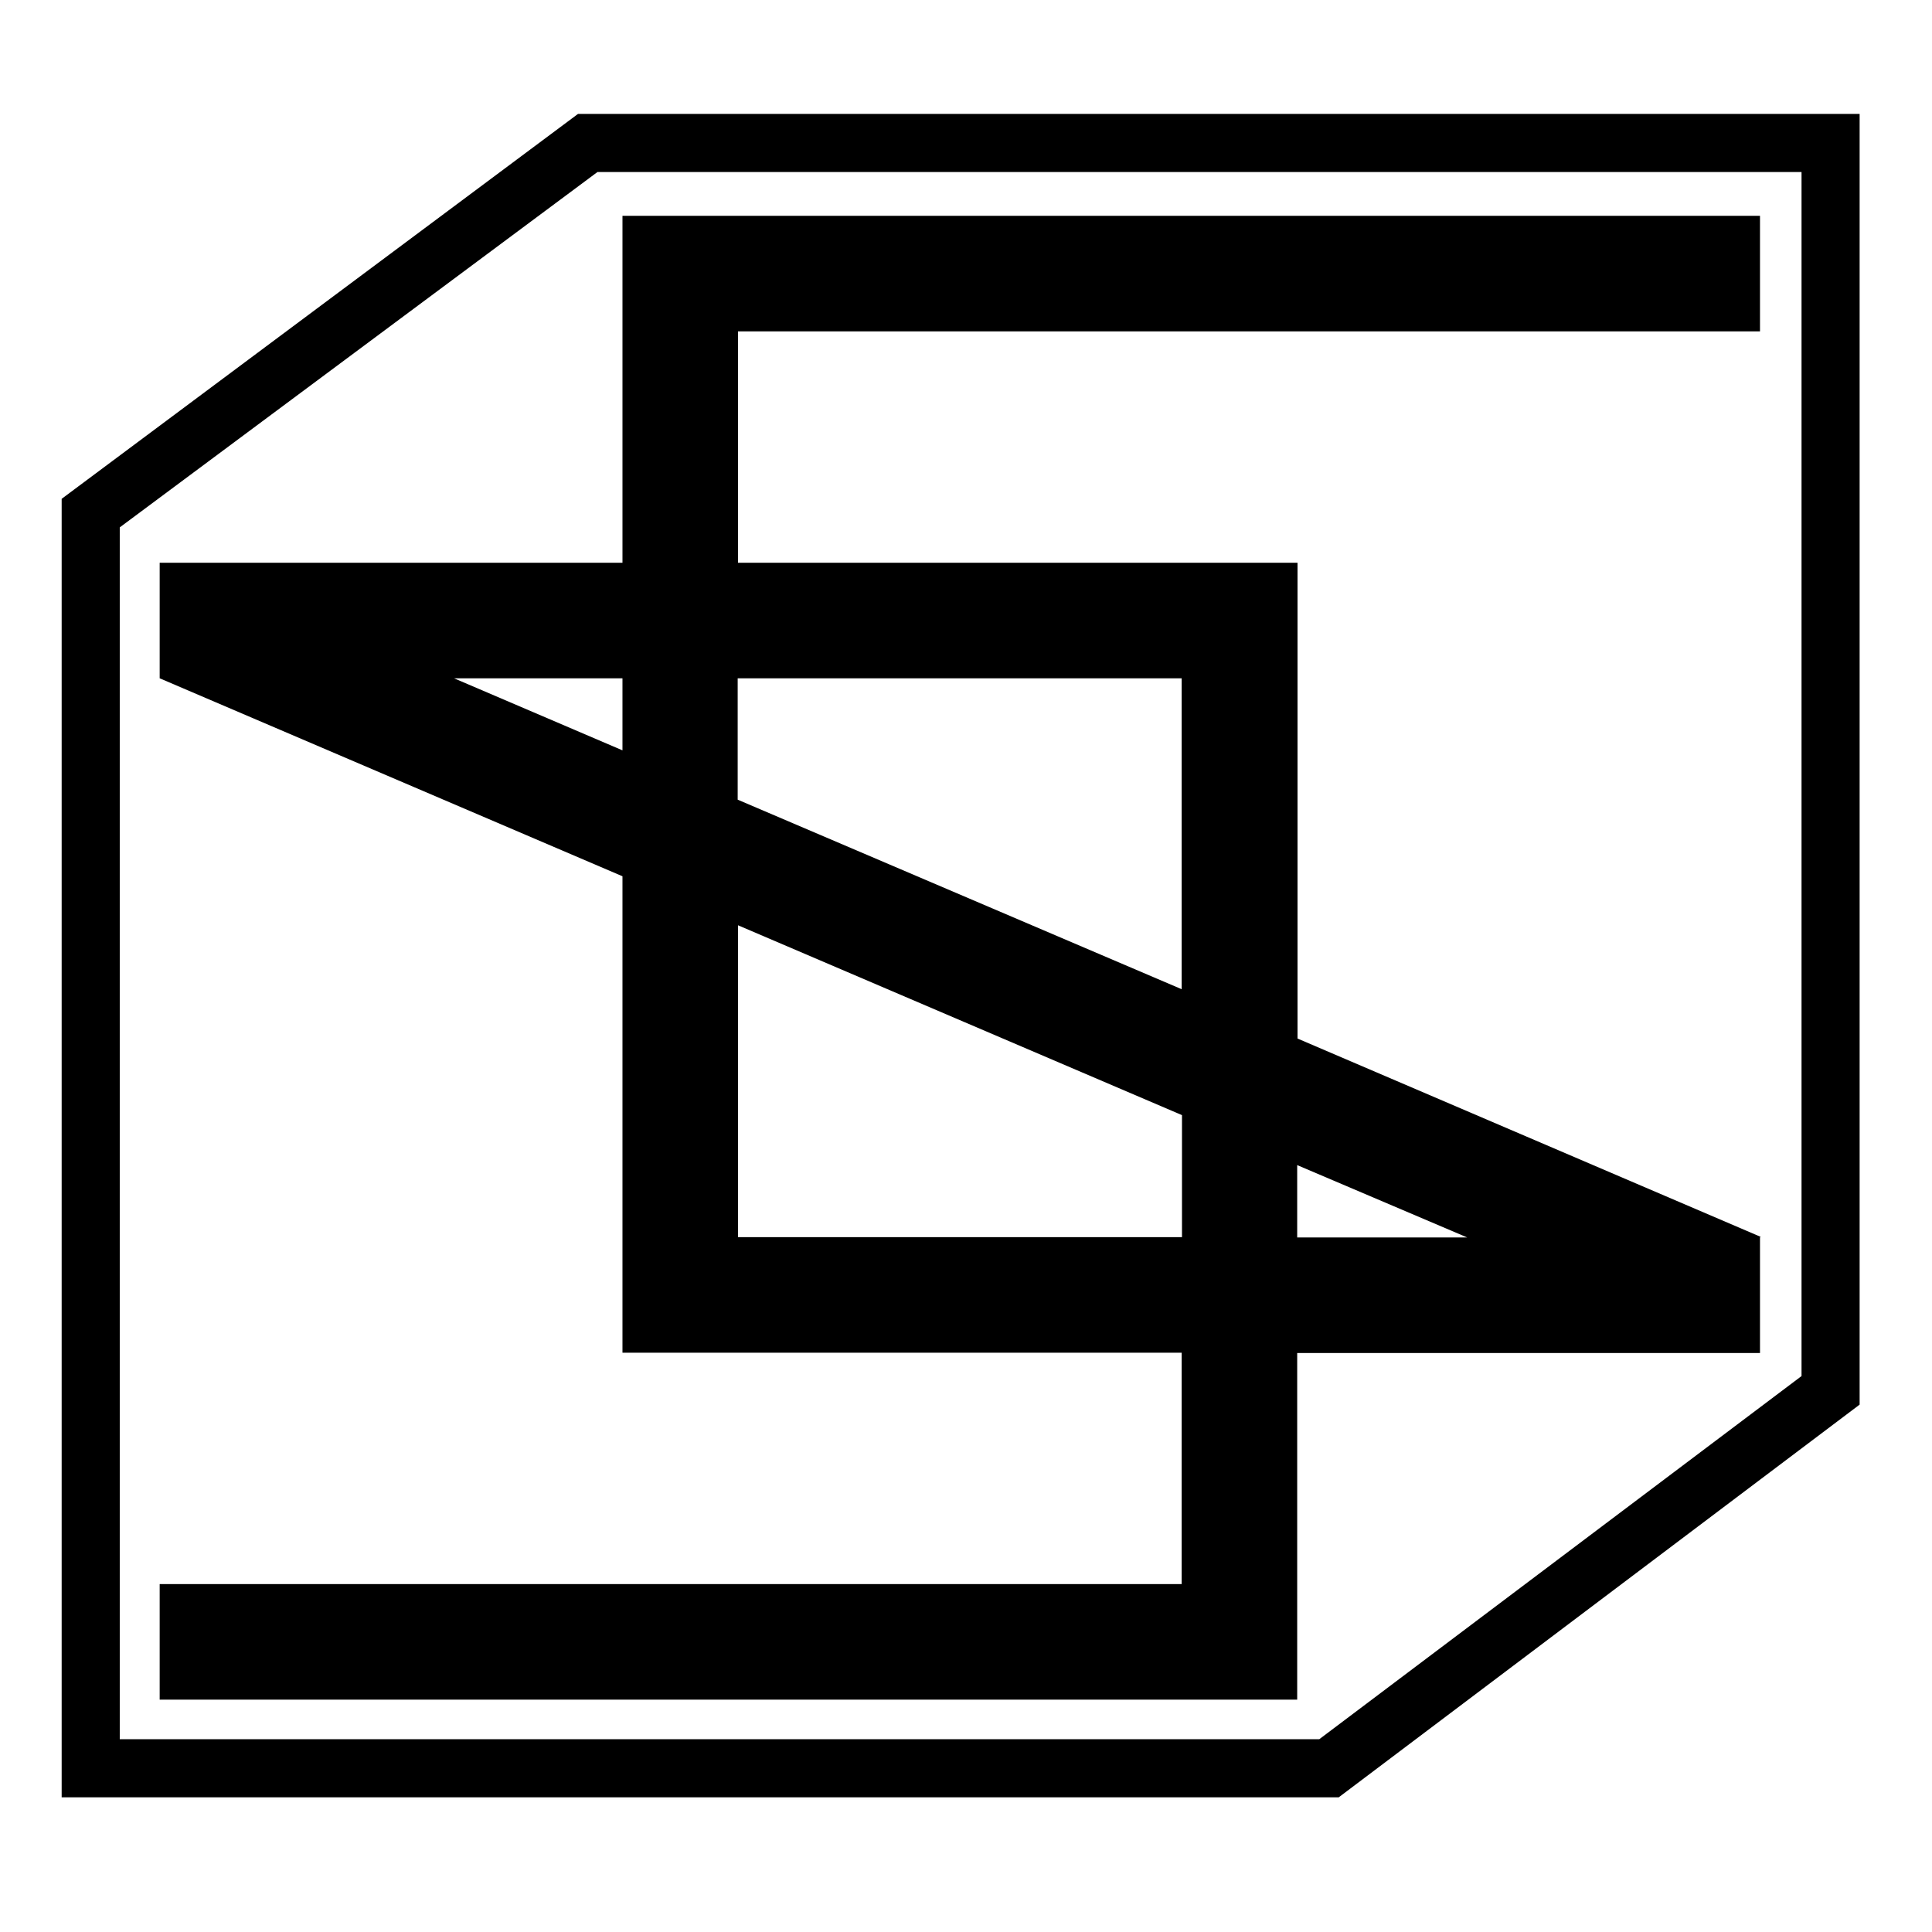 <?xml version="1.0" encoding="UTF-8" standalone="no"?>
<svg id="caisson_logo_cube" style="enable-background:new 0 0 595.3 595.3" xmlns="http://www.w3.org/2000/svg" xml:space="preserve" viewBox="0 0 595.3 595.3" version="1.1" y="0px" x="0px" xmlns:xlink="http://www.w3.org/1999/xlink">
<style type="text/css">
	.st1{fill:#000;}
</style>
<g>
	<path class="st1" d="m49.2 209l142.6 61v146.8h172.3v71.3h-314.9v35.6h350.5v-106.8h142.6v-35.6l0.2-0.2-142.7-61.1v-146.6h-172.4v-71.3h314.9v-35.6h-350.5v106.9h-142.6v35.6zm178.2 172.3v-96.2l136.8 58.5v37.6h-136.8zm224.7 0h-52.4v-22.3l52.4 22.3zm-88-172.3v95.8l-136.8-58.4v-37.4h136.8zm-172.3 0v22.2l-51.9-22.2h51.9z"/>
	<path class="st1" d="m178.1 35.1l-159.1 118.6v400.1h393.5l160.5-121v-397.7h-394.9zm377 388.9l-148.6 111.9h-369.6v-373.4l147.2-109.5h371v371z"/>
</g>
</svg>
